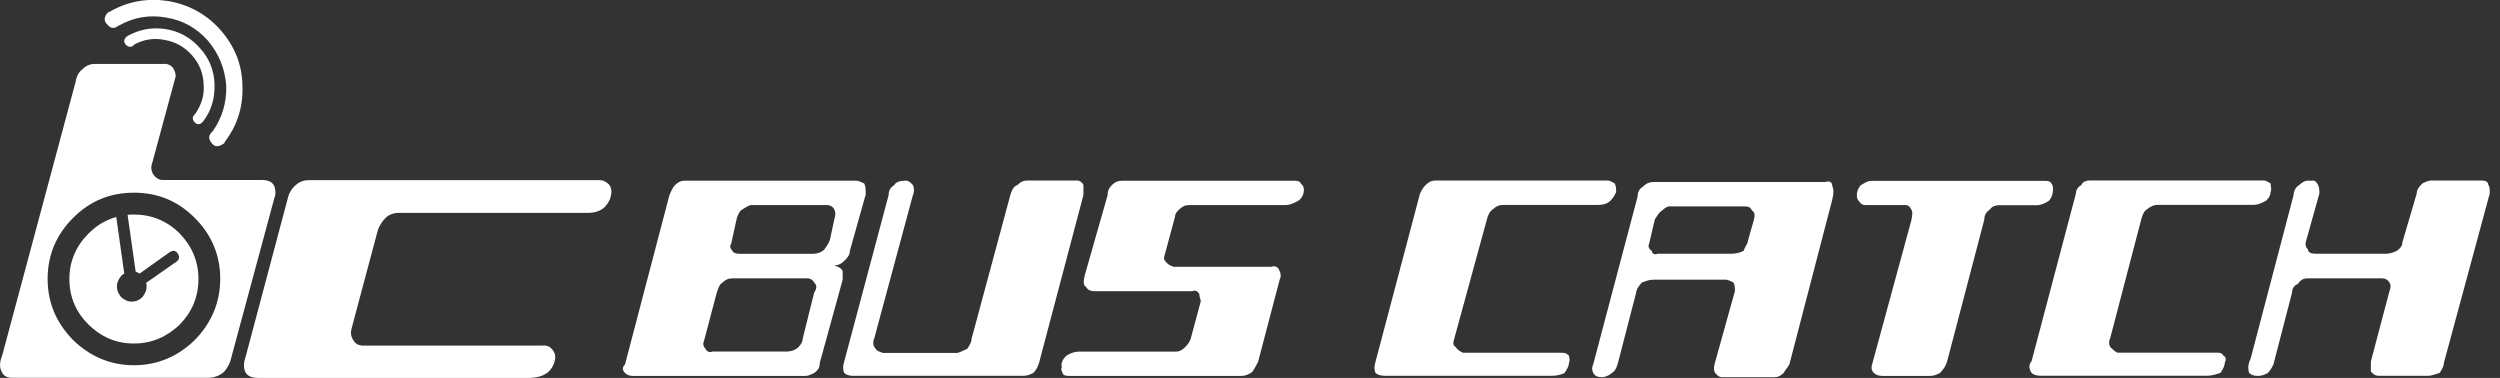<svg width="172" height="26" viewBox="0 0 172 26" fill="none" xmlns="http://www.w3.org/2000/svg">
<rect x="0" y="0" width="172" height="26" fill="#333333" stroke="none"/>
<g clip-path="url(#clip0_356_17645)">
<path d="M8.165 1.752H8.193C9.214 1.18 10.291 1.001 11.434 1.208C12.575 1.387 13.532 1.931 14.31 2.803C15.059 3.704 15.48 4.727 15.566 5.899C15.595 7.043 15.295 8.095 14.638 9.024L14.61 9.053C14.338 9.296 14.31 9.561 14.581 9.861C14.759 10.104 15.002 10.104 15.273 9.954L15.423 9.861L15.48 9.739C16.351 8.595 16.736 7.308 16.679 5.864C16.651 4.419 16.137 3.161 15.152 2.045C14.196 0.965 12.961 0.3 11.526 0.064C10.12 -0.143 8.771 0.093 7.537 0.815H7.479L7.33 0.965C7.151 1.237 7.151 1.473 7.387 1.688C7.629 1.988 7.893 1.988 8.165 1.745V1.752Z" fill="white"/>
<path d="M9.215 3.103V3.075C9.871 2.71 10.592 2.596 11.313 2.746C12.062 2.867 12.691 3.225 13.204 3.797C13.711 4.369 13.982 5.027 14.011 5.814C14.068 6.564 13.861 7.222 13.411 7.859C13.233 8.037 13.204 8.188 13.383 8.402C13.504 8.552 13.683 8.581 13.832 8.495L13.982 8.345C14.553 7.594 14.789 6.75 14.76 5.792C14.732 4.862 14.403 4.019 13.768 3.325C13.112 2.574 12.326 2.152 11.399 2.002C10.435 1.852 9.572 2.031 8.758 2.481L8.729 2.51L8.637 2.603C8.515 2.753 8.515 2.932 8.665 3.082C8.844 3.261 9.022 3.261 9.208 3.111L9.215 3.103Z" fill="white"/>
<path d="M24.203 22.546L26.001 15.817C26.123 15.488 26.301 15.217 26.544 14.974C26.779 14.759 27.086 14.645 27.443 14.645H40.454C40.968 14.645 41.354 14.495 41.625 14.223C41.867 13.951 42.017 13.679 42.046 13.35C42.103 13.114 42.046 12.871 41.896 12.693C41.718 12.514 41.504 12.392 41.239 12.392H21.298C20.941 12.392 20.641 12.478 20.399 12.693C20.128 12.9 19.921 13.2 19.828 13.536L16.887 24.591C16.737 25.013 16.766 25.371 16.887 25.614C17.037 25.886 17.337 26 17.786 26H36.529C37.007 25.971 37.4 25.85 37.699 25.614C37.971 25.371 38.12 25.07 38.178 24.77C38.235 24.498 38.178 24.255 37.999 24.048C37.849 23.84 37.607 23.747 37.307 23.776H24.895C24.624 23.747 24.417 23.626 24.296 23.383C24.117 23.111 24.117 22.839 24.203 22.539V22.546Z" fill="white"/>
<path d="M11.883 4.641C11.705 4.462 11.491 4.369 11.255 4.398H6.487C6.216 4.398 5.916 4.519 5.681 4.755C5.41 4.963 5.26 5.263 5.203 5.628L0.157 24.434C-0.022 24.884 -0.05 25.242 0.1 25.542C0.221 25.843 0.456 25.993 0.82 25.993H14.374C14.824 25.964 15.181 25.814 15.452 25.542C15.694 25.242 15.844 24.942 15.902 24.641L18.871 13.644C18.992 13.343 18.963 13.043 18.871 12.807C18.749 12.535 18.478 12.385 18.028 12.385H11.219C10.948 12.385 10.741 12.264 10.563 12.027C10.413 11.791 10.356 11.52 10.47 11.22L12.09 5.241C12.09 5.034 11.997 4.82 11.883 4.641ZM3.276 19.178C3.276 17.555 3.875 16.146 5.017 15.002C6.188 13.829 7.565 13.257 9.214 13.257C10.863 13.257 12.24 13.829 13.411 15.002C14.553 16.146 15.152 17.555 15.152 19.178C15.152 20.801 14.553 22.21 13.411 23.383C12.24 24.527 10.834 25.128 9.214 25.128C7.594 25.128 6.188 24.527 5.017 23.383C3.875 22.21 3.276 20.83 3.276 19.178Z" fill="white"/>
<path d="M12.361 16.053C11.462 15.181 10.413 14.759 9.214 14.759C9.064 14.759 8.921 14.766 8.778 14.78L9.335 18.699C9.428 18.728 9.514 18.756 9.606 18.821L11.676 17.348C11.919 17.198 12.097 17.226 12.247 17.469C12.368 17.684 12.34 17.863 12.126 18.013L10.056 19.457C10.085 19.55 10.085 19.636 10.085 19.7C10.085 20 9.963 20.244 9.785 20.451C9.606 20.63 9.364 20.751 9.064 20.751C8.764 20.751 8.557 20.63 8.343 20.451C8.165 20.244 8.043 20 8.043 19.7C8.043 19.428 8.165 19.192 8.343 18.978C8.4 18.921 8.464 18.856 8.55 18.828L8 14.931C7.294 15.124 6.659 15.496 6.095 16.061C5.224 16.933 4.774 17.984 4.774 19.185C4.774 20.444 5.224 21.466 6.095 22.339C6.966 23.183 7.986 23.633 9.214 23.633C10.441 23.633 11.462 23.183 12.361 22.339C13.204 21.466 13.653 20.444 13.653 19.185C13.653 17.984 13.204 16.933 12.361 16.061V16.053Z" fill="white"/>
<path d="M59.561 13.415C59.561 13.021 59.561 12.821 59.461 12.628C59.261 12.528 59.068 12.428 58.868 12.428H47.142C46.849 12.428 46.65 12.528 46.45 12.728C46.25 12.921 46.157 13.222 46.057 13.422L43.002 25.07C42.803 25.264 42.803 25.464 43.002 25.664C43.102 25.764 43.295 25.864 43.495 25.864H55.414C55.614 25.864 55.807 25.764 56.007 25.664C56.299 25.464 56.399 25.271 56.399 24.97L57.976 19.243V18.649C57.877 18.449 57.684 18.349 57.384 18.256C57.684 18.256 57.877 18.156 58.076 17.955C58.276 17.762 58.469 17.562 58.469 17.262L59.554 13.408L59.561 13.415ZM51.089 14.402C51.382 14.209 51.581 14.108 51.681 14.108H56.906C57.106 14.108 57.298 14.209 57.398 14.402C57.498 14.602 57.498 14.795 57.398 15.095L57.106 16.475C57.006 16.776 56.906 16.869 56.713 17.169C56.513 17.362 56.221 17.462 55.921 17.462H50.896C50.604 17.462 50.404 17.362 50.404 17.269C50.204 17.069 50.204 16.876 50.304 16.776L50.696 14.995C50.796 14.702 50.896 14.502 51.089 14.402ZM55.521 19.142C55.721 19.142 55.914 19.243 56.014 19.436C56.214 19.636 56.214 19.829 56.014 20.129L55.228 23.29C55.228 23.49 55.129 23.683 54.929 23.883C54.729 24.084 54.436 24.184 54.144 24.184H49.019C48.819 24.284 48.627 24.184 48.527 23.983C48.427 23.883 48.327 23.69 48.427 23.49L49.312 20.136C49.412 19.836 49.512 19.543 49.704 19.443C49.904 19.25 50.097 19.15 50.397 19.15H55.521V19.142Z" fill="white"/>
<path d="M70.594 12.428C70.394 12.428 70.202 12.528 70.002 12.728C69.702 12.828 69.609 13.122 69.51 13.422L66.847 23.297C66.847 23.497 66.747 23.69 66.555 23.991C66.355 24.091 66.162 24.191 65.862 24.284H60.738C60.538 24.184 60.345 24.184 60.245 23.991C60.045 23.79 60.045 23.497 60.145 23.297L62.808 13.422C62.907 13.229 62.907 12.928 62.808 12.728C62.608 12.528 62.515 12.428 62.315 12.428C61.923 12.428 61.623 12.528 61.53 12.728C61.237 12.921 61.138 13.122 61.138 13.422L58.083 24.87C57.983 25.171 57.983 25.464 58.083 25.657C58.183 25.757 58.375 25.857 58.675 25.857H70.402C70.694 25.857 70.894 25.757 71.094 25.657C71.294 25.456 71.387 25.264 71.487 24.963L74.541 13.415V12.721C74.441 12.521 74.249 12.421 74.149 12.421H70.602L70.594 12.428Z" fill="white"/>
<path d="M80.844 14.895C80.844 14.702 80.944 14.602 81.136 14.402C81.336 14.209 81.529 14.108 81.829 14.108H88.431C88.823 14.108 89.123 13.908 89.316 13.815C89.615 13.615 89.708 13.322 89.708 13.029C89.708 12.835 89.608 12.735 89.508 12.635C89.409 12.435 89.216 12.435 89.016 12.435H77.189C76.897 12.435 76.697 12.535 76.497 12.735C76.297 12.928 76.204 13.129 76.204 13.429L74.627 18.956C74.527 19.35 74.527 19.65 74.727 19.743C74.827 19.936 75.02 20.036 75.32 20.036H82.021C82.221 19.936 82.414 20.036 82.514 20.236C82.514 20.43 82.614 20.63 82.614 20.73L81.921 23.297C81.822 23.597 81.629 23.79 81.529 23.89C81.329 24.091 81.136 24.191 80.936 24.191H74.235C73.942 24.191 73.642 24.291 73.35 24.484C73.15 24.684 72.957 24.977 73.057 25.271C72.957 25.371 73.057 25.571 73.157 25.764C73.257 25.864 73.457 25.864 73.649 25.864H85.376C85.769 25.864 86.068 25.664 86.168 25.571C86.368 25.271 86.461 25.078 86.561 24.877L88.038 19.25C88.138 19.049 88.138 18.856 88.038 18.656C87.938 18.356 87.738 18.263 87.446 18.356H80.744C80.451 18.256 80.351 18.163 80.251 18.063C80.052 17.863 80.052 17.762 80.151 17.469L80.844 14.902V14.895Z" fill="white"/>
<path d="M98.68 12.428C98.487 12.428 98.287 12.528 98.088 12.728C97.888 12.921 97.795 13.122 97.695 13.322L94.64 24.87C94.54 25.171 94.54 25.464 94.64 25.657C94.74 25.757 94.933 25.857 95.333 25.857H106.759C107.152 25.857 107.452 25.757 107.644 25.657C107.844 25.356 107.944 25.163 107.944 24.963C108.044 24.763 107.944 24.57 107.944 24.47C107.744 24.27 107.644 24.27 107.352 24.27H100.65C100.45 24.169 100.257 24.069 100.157 23.876C99.958 23.776 99.958 23.583 100.058 23.283L102.327 14.988C102.427 14.695 102.527 14.495 102.72 14.394C102.92 14.201 103.112 14.101 103.412 14.101H109.914C110.307 14.101 110.606 14.001 110.799 13.808C110.999 13.608 111.092 13.415 111.192 13.214C111.192 13.014 111.192 12.821 111.092 12.621C110.899 12.521 110.799 12.421 110.599 12.421H98.673L98.68 12.428Z" fill="white"/>
<path d="M126.065 13.708C126.165 13.315 126.165 13.014 126.065 12.821C126.065 12.521 125.873 12.428 125.573 12.521H113.846C113.454 12.521 113.254 12.621 113.061 12.821C112.769 13.014 112.669 13.214 112.669 13.515L109.614 25.063C109.514 25.256 109.514 25.456 109.614 25.657C109.714 25.857 109.914 25.95 110.206 25.95C110.406 25.95 110.699 25.85 110.899 25.657C111.091 25.557 111.191 25.356 111.291 25.063L112.569 20.129C112.569 19.929 112.769 19.636 112.961 19.436C113.254 19.335 113.454 19.243 113.746 19.243H118.771C118.871 19.243 119.064 19.343 119.264 19.436C119.363 19.636 119.363 19.829 119.363 20.029L117.986 24.963C117.886 25.356 117.886 25.557 118.086 25.75C118.186 25.85 118.279 25.95 118.478 25.95H122.126C122.318 25.95 122.518 25.85 122.718 25.657C122.818 25.456 123.011 25.264 123.111 25.063L126.065 13.715V13.708ZM114.339 14.495C114.532 14.301 114.731 14.201 114.831 14.201H120.056C120.348 14.201 120.448 14.301 120.548 14.495C120.748 14.595 120.748 14.888 120.648 15.188L120.256 16.568C120.256 16.768 120.056 16.962 119.956 17.262C119.763 17.362 119.463 17.455 119.171 17.455H114.046C113.854 17.555 113.654 17.455 113.654 17.262C113.461 17.162 113.361 16.962 113.461 16.768L113.854 15.088C114.053 14.788 114.153 14.595 114.346 14.495H114.339Z" fill="white"/>
<path d="M128.043 12.721C127.843 12.914 127.75 13.214 127.75 13.415C127.75 13.715 127.85 13.808 128.043 14.008C128.143 14.108 128.242 14.108 128.535 14.108H131.097C131.29 14.108 131.39 14.209 131.49 14.402C131.59 14.502 131.59 14.795 131.49 15.195L128.828 24.97C128.728 25.264 128.728 25.464 128.928 25.664C129.028 25.764 129.22 25.864 129.52 25.864H132.775C133.067 25.864 133.267 25.764 133.467 25.664C133.76 25.364 133.859 25.171 133.959 24.877L136.522 15.102C136.522 14.809 136.622 14.609 136.914 14.409C137.014 14.216 137.307 14.116 137.507 14.116H140.169C140.369 14.116 140.661 14.015 140.954 13.822C141.147 13.622 141.247 13.329 141.247 13.036C141.247 12.936 141.247 12.743 141.147 12.643C141.047 12.442 140.854 12.442 140.654 12.442H128.735C128.535 12.442 128.342 12.542 128.043 12.735V12.721Z" fill="white"/>
<path d="M143.216 12.721C143.023 12.821 142.823 13.014 142.823 13.315L139.769 24.863C139.576 25.063 139.576 25.356 139.769 25.65C139.868 25.75 140.061 25.85 140.361 25.85H151.888C152.18 25.85 152.48 25.75 152.773 25.65C152.965 25.349 153.065 25.156 153.065 24.956C153.165 24.756 153.165 24.563 152.965 24.463C152.865 24.262 152.673 24.262 152.473 24.262H145.671C145.478 24.162 145.378 24.062 145.179 23.869C145.079 23.669 145.079 23.476 145.179 23.276L147.348 14.981C147.448 14.688 147.541 14.487 147.741 14.387C147.934 14.194 148.233 14.094 148.433 14.094H155.035C155.428 14.094 155.727 13.894 155.92 13.801C156.12 13.601 156.213 13.408 156.213 13.207C156.313 13.007 156.213 12.814 156.213 12.614C156.013 12.514 155.92 12.414 155.72 12.414H143.794C143.501 12.414 143.301 12.514 143.202 12.714L143.216 12.721Z" fill="white"/>
<path d="M159.075 12.428H158.783C158.583 12.428 158.39 12.528 158.19 12.728C157.991 12.828 157.798 13.122 157.798 13.422L154.843 24.677C154.65 25.07 154.65 25.371 154.743 25.664C154.843 25.764 155.036 25.864 155.335 25.864C155.635 25.864 155.828 25.764 156.021 25.664C156.22 25.464 156.313 25.271 156.413 25.07L157.691 20.136C157.691 19.936 157.791 19.643 158.083 19.543C158.283 19.25 158.476 19.15 158.776 19.15H163.9C164.1 19.15 164.293 19.25 164.393 19.443C164.493 19.543 164.493 19.836 164.393 20.036L163.115 24.87V25.564C163.308 25.764 163.408 25.857 163.707 25.857H167.062C167.255 25.857 167.554 25.757 167.847 25.657C168.047 25.356 168.14 25.163 168.14 24.963L171.294 13.315C171.294 13.014 171.294 12.821 171.194 12.721C171.194 12.521 171.002 12.421 170.802 12.421H167.255C167.062 12.421 166.862 12.521 166.662 12.621C166.47 12.821 166.27 13.014 166.27 13.315L165.285 16.668C165.285 16.861 165.185 17.062 164.892 17.262C164.7 17.362 164.4 17.455 164.207 17.455H159.282C158.99 17.455 158.79 17.355 158.79 17.162C158.59 16.962 158.59 16.768 158.69 16.468L159.575 13.307C159.575 13.107 159.575 12.914 159.475 12.714C159.375 12.514 159.282 12.421 159.083 12.421L159.075 12.428Z" fill="white"/>
</g>
<defs>
<clipPath id="clip0_356_17645">
<rect width="171.294" height="26" fill="white"/>
</clipPath>
</defs>
</svg>
